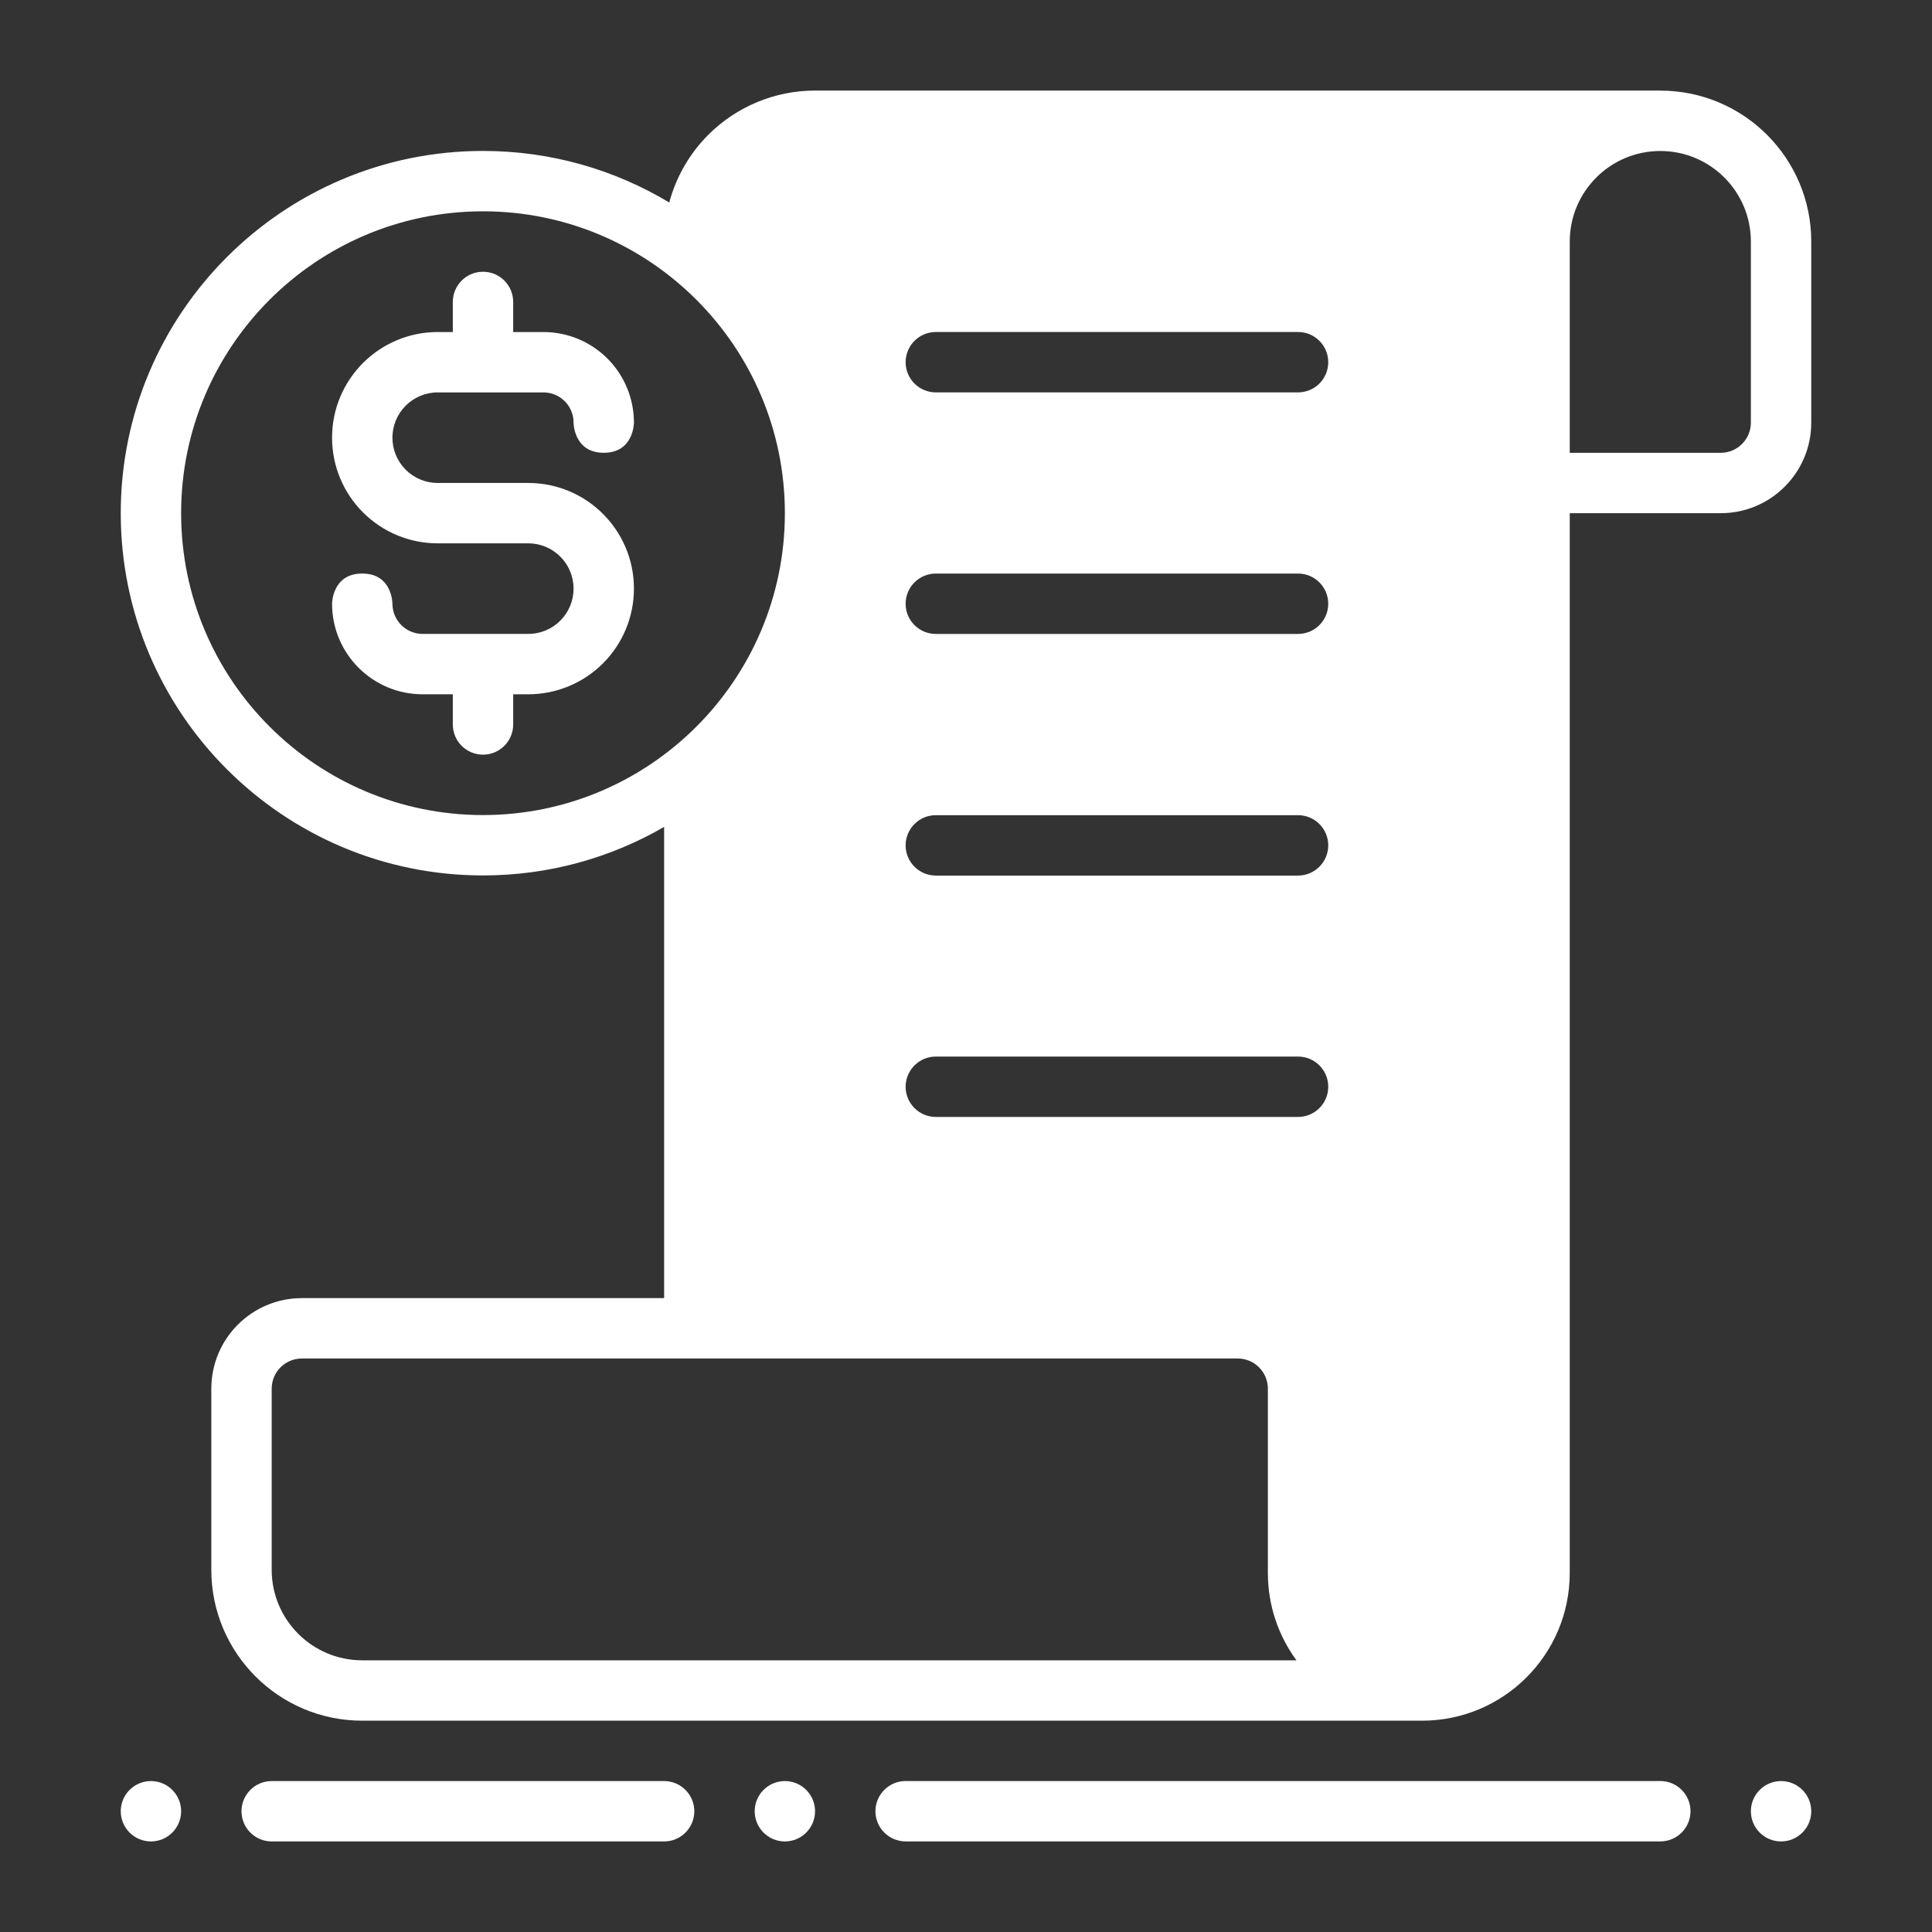 <svg id="svg34" clip-rule="evenodd" fill-rule="evenodd" height="512" stroke-linejoin="round" stroke-miterlimit="2" viewBox="0 0 64 64" fill="#ffffff" width="512" xmlns="http://www.w3.org/2000/svg" xmlns:svg="http://www.w3.org/2000/svg"><rect x="0" y="0" width="64" height="64" fill="#333333" stroke="none"/><path id="path4" d="m30 60.999h25c.552 0 1-.448 1-1s-.448-1-1-1h-25c-.552 0-1.0.448-1 1s.448 1 1 1z" stroke-width=".729"/><path id="path8" d="m9 61h13c.552 0 1-.448 1-1s-.448-1-1-1h-13c-.552 0-1.0.448-1 1s.448 1 1 1z" stroke-width=".526"/><g stroke-width=".25"><path id="circle12" d="m59 61c-.552 0-1-.448-1-1s.448-1 1-1 1 .448 1 1-.448 1-1 1z"/><path id="circle16" d="m26 61c-.552 0-1-.448-1-1s.448-1 1-1 1 .448 1 1-.448 1-1 1z"/><path id="circle20" d="m5 61c-.552 0-1-.448-1-1s.448-1 1-1 1 .448 1 1-.448 1-1 1z"/></g><path id="path24" d="m15 10.999v-.997c0-.552.448-1 1-1s1 .448 1 1v.997h1.002c.795 0 1.558.316 2.12.878s.878 1.325.878 2.12v.002s0 1-1 1-1-1-1-1v-.002c0-.265-.105-.519-.292-.706s-.441-.292-.706-.292h-3.502c-.828 0-1.5.672-1.5 1.5v.002c0 .397.158.778.439 1.059s.662.439 1.059.439h3.002c1.933 0 3.5 1.567 3.5 3.5v.002c0 .928-.369 1.817-1.025 2.473s-1.545 1.025-2.473 1.025h-.502v1c0 .552-.448 1-1 1s-1-.448-1-1v-1h-1c-1.657 0-3-1.343-3-3 0 0 0-1 1-1s1 1 1 1c0 .552.448 1 1 1h3.502c.397 0 .778-.158 1.059-.439s.439-.662.439-1.059v-.002c0-.828-.672-1.5-1.5-1.5h-3.002c-.928 0-1.817-.369-2.473-1.025s-1.025-1.545-1.025-2.473v-.002c0-1.933 1.567-3.5 3.5-3.5z"/><path id="path28" d="m22.17 6.708c.225-.841.668-1.617 1.294-2.244.938-.937 2.21-1.464 3.536-1.464h28v.002c2.762 0 5 2.239 5 5v5.998c0 1.657-1.343 3-3 3h-5v35.106c0 2.703-2.191 4.894-4.893 4.894h-35.107c-2.761 0-5-2.239-5-5v-5.998c0-1.657 1.344-3 3-3h12v-15.61c-1.766 1.023-3.815 1.608-6 1.608-6.623 0-12-5.377-12-12s5.377-12 12-12c2.256 0 4.367.624 6.17 1.708zm18.83 38.294h-31c-.552 0-1 .448-1 1v5.998c0 1.657 1.344 3 3 3h30.947c-.595-.81-.947-1.811-.947-2.894v-6.104c0-.552-.447-1-1-1zm-10-8.002h12c.552 0 1-.448 1-1s-.448-1-1-1h-12c-.552 0-1 .448-1 1s.448 1 1 1zm0-7.996h12c.552 0 1-.448 1-1s-.448-1-1-1h-12c-.552 0-1 .448-1 1s.448 1 1 1zm-15-22.004c5.519 0 10 4.481 10 10s-4.481 10-10 10-10-4.481-10-10 4.481-10 10-10zm15 14h12c.552 0 1-.448 1-1s-.448-1-1-1h-12c-.552 0-1 .448-1 1s.448 1 1 1zm21-6h5c.553 0 1-.448 1-1v-5.998c0-1.657-1.343-3-3-3-1.656 0-3 1.343-3 3zm-21-2.002h12c.552 0 1-.448 1-1s-.448-1-1-1h-12c-.552 0-1 .448-1 1s.448 1 1 1z"/></svg>